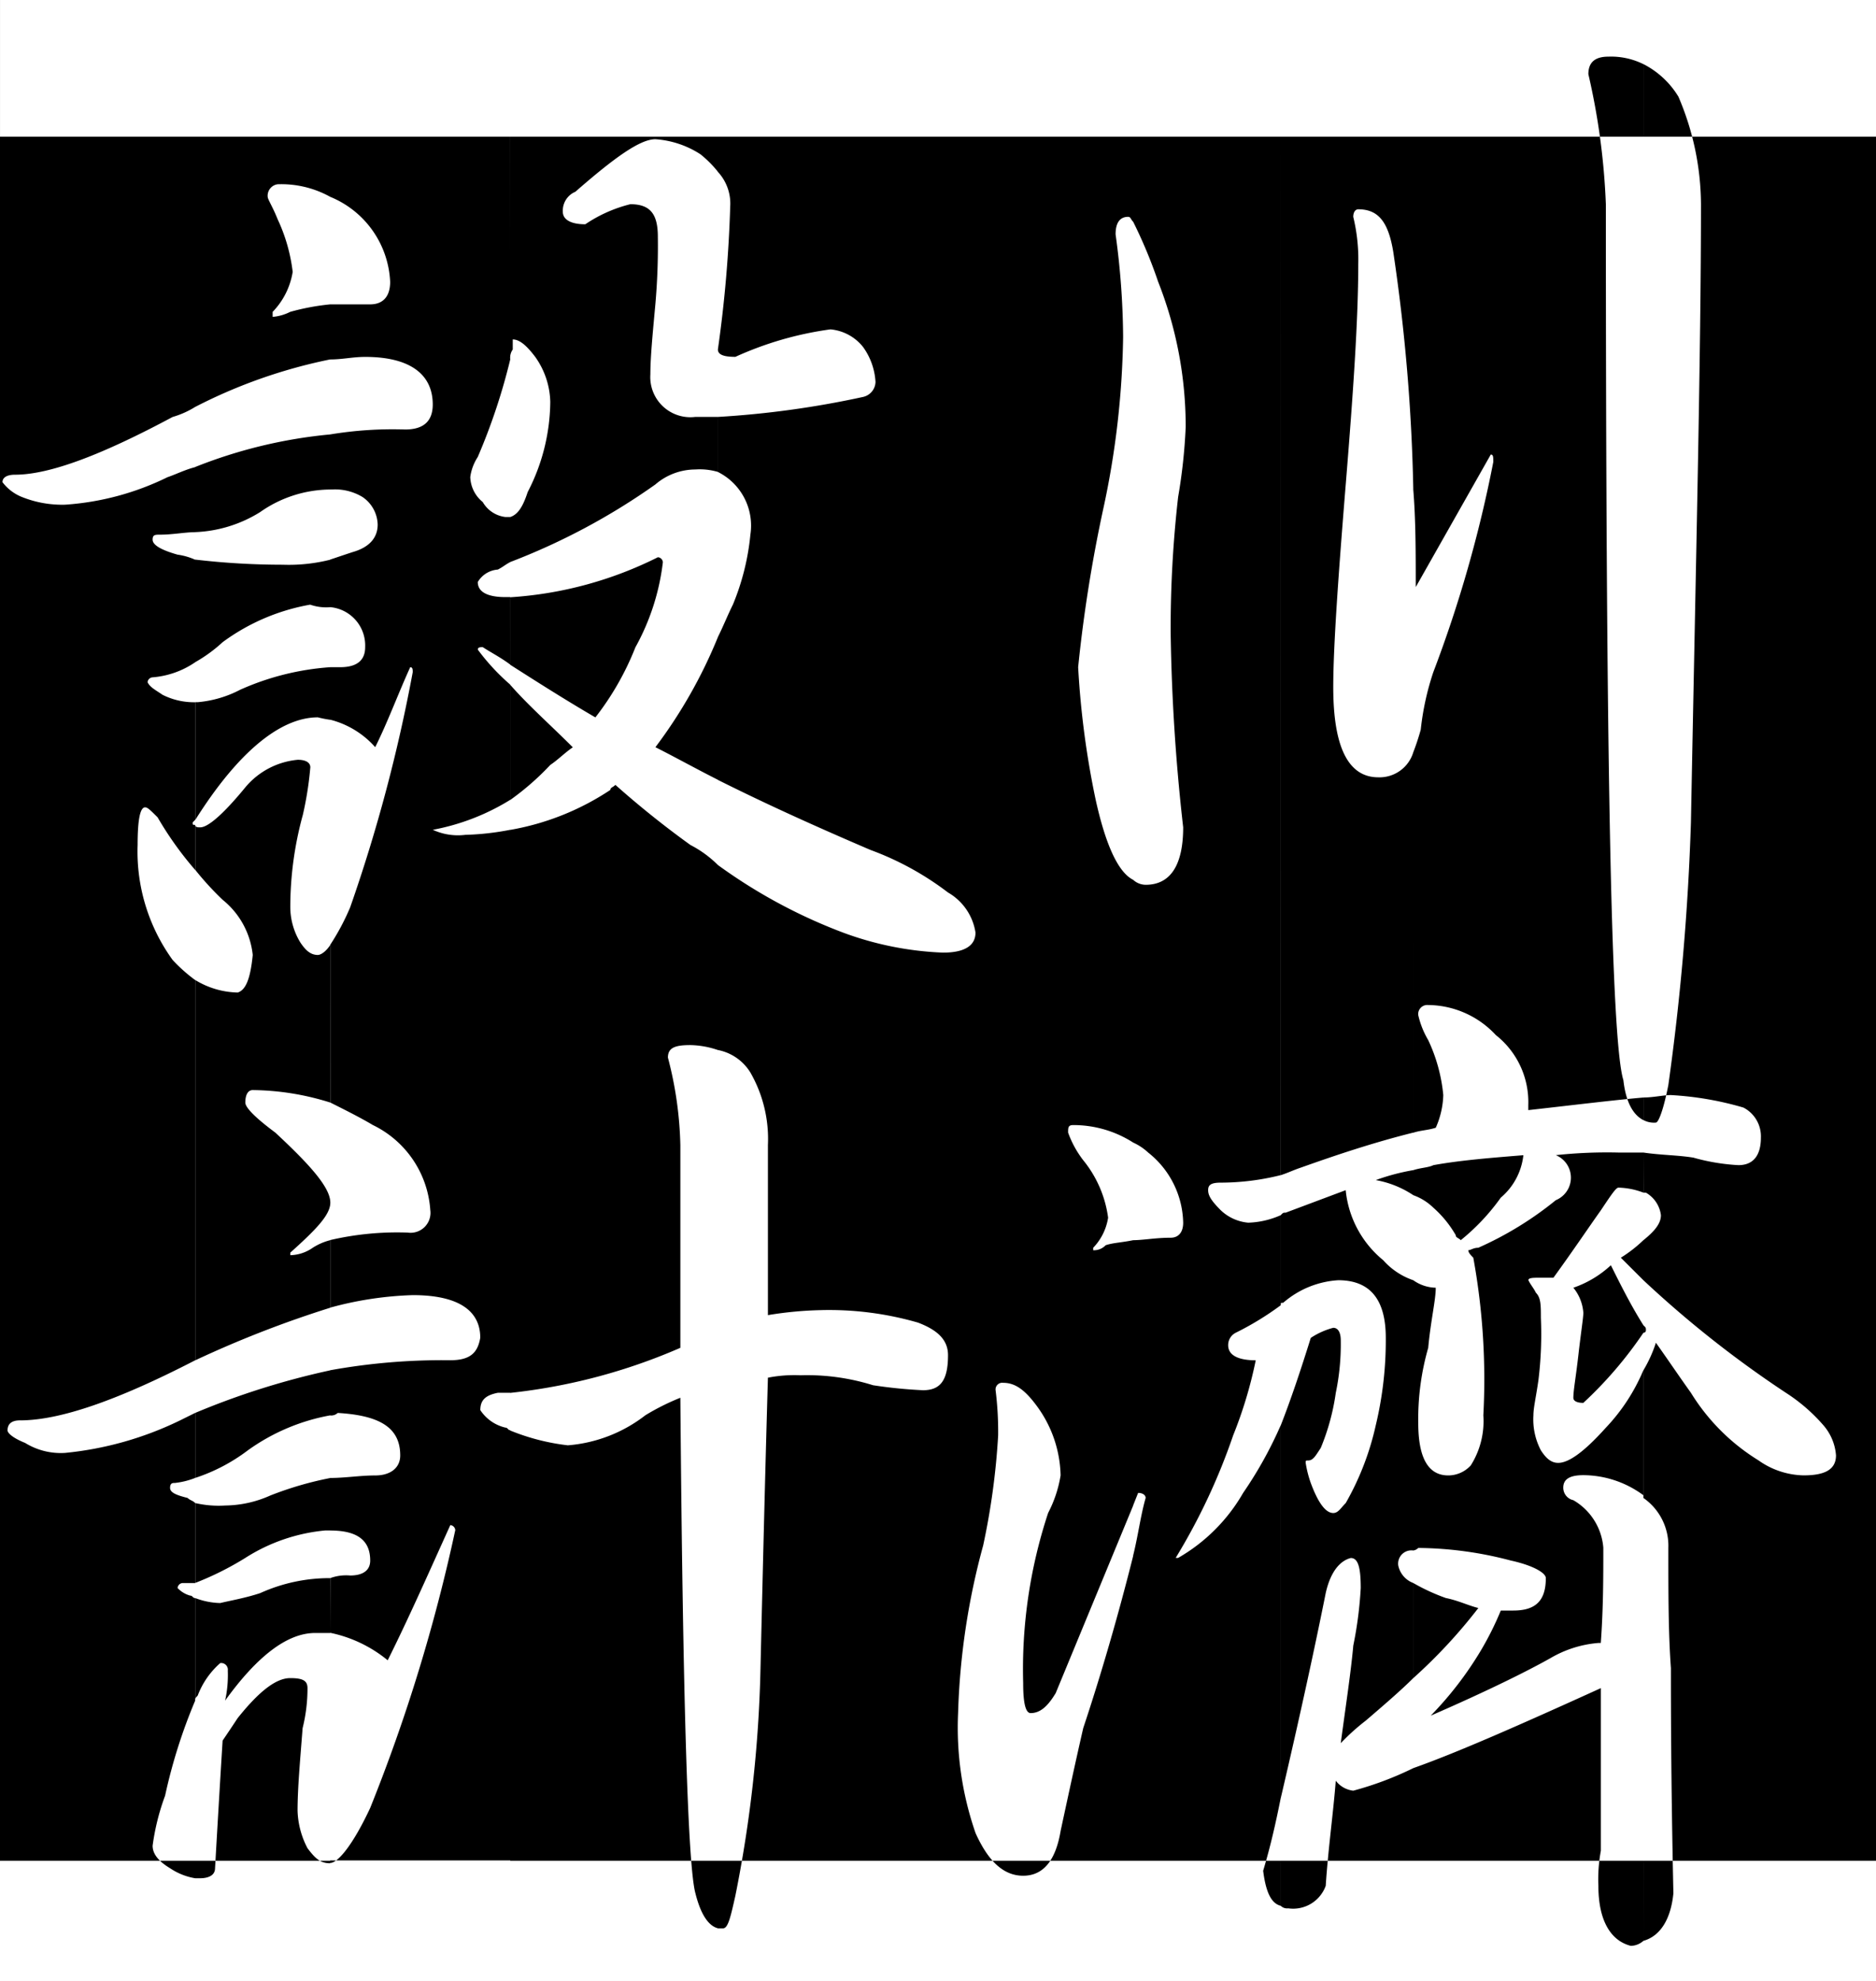 <svg id="组_4625" data-name="组 4625" xmlns="http://www.w3.org/2000/svg" width="65" height="68.611" viewBox="0 0 65 68.611">
  <rect x="0" y="0" width="65" height="68.611" fill="#808080" stroke="none"/>
  <rect id="矩形_40" data-name="矩形 40" width="65" height="4.163" transform="translate(0 64.448)" fill="#fff"/>
  <rect id="矩形_41" data-name="矩形 41" width="64.999" height="68.611" transform="translate(0.001)" fill="#fff"/>
  <path id="路径_1680" data-name="路径 1680" d="M56.942,9.676H65V69.388H56.942v2.775c.607-.173.952-.78,1.038-1.647-.086-3.989-.086-6.587-.086-7.8-.089-1.211-.089-2.6-.089-4.16a2.017,2.017,0,0,0-.863-1.732V52.4a4.626,4.626,0,0,0,.432-.953c.431.607.78,1.128,1.214,1.735a7.154,7.154,0,0,0,2.34,2.339,2.79,2.79,0,0,0,1.559.52c.694,0,1.127-.173,1.127-.694a1.794,1.794,0,0,0-.434-1.039,6.043,6.043,0,0,0-1.3-1.126,37.293,37.293,0,0,1-4.939-3.9V47.895c.432-.345.607-.606.607-.866a1.048,1.048,0,0,0-.521-.78h-.086V44.86c.607.09,1.212.09,1.731.176a7.123,7.123,0,0,0,1.562.26c.521,0,.778-.345.778-.954a1.123,1.123,0,0,0-.605-1.04,11.043,11.043,0,0,0-2.513-.433c-.258,0-.606.084-.952.084v.782a.774.774,0,0,0,.432.087c.087,0,.262-.434.431-1.3a84.866,84.866,0,0,0,.783-9.1c.172-9.1.348-16.208.348-21.409a9.566,9.566,0,0,0-.782-3.725,3.03,3.03,0,0,0-1.212-1.127Zm0,41.426a.084.084,0,0,0,.086-.086c0-.088,0-.088-.086-.174ZM48.967,9.676h7.974V7.162a2.518,2.518,0,0,0-1.213-.26c-.435,0-.694.173-.694.607a23.955,23.955,0,0,1,.606,4.506c0,18.9.173,28.948.607,30.336.087.779.346,1.209.693,1.385v-.782c-1.044.09-2.427.262-3.988.436v-.174a2.955,2.955,0,0,0-1.125-2.426,3.235,3.235,0,0,0-2.343-1.04.316.316,0,0,0-.345.345,3,3,0,0,0,.345.868,5.711,5.711,0,0,1,.523,1.907A2.985,2.985,0,0,1,49.747,44c-.261.087-.521.087-.779.173V30.994a8.158,8.158,0,0,0,.258-.781,9.424,9.424,0,0,1,.435-1.991,44.146,44.146,0,0,0,2.079-7.281c0-.172,0-.258-.087-.258l-2.6,4.591c0-1.212,0-2.339-.086-3.381Zm7.974,59.712H48.967V66.181c1.473-.519,3.64-1.471,6.5-2.771v5.632a5.369,5.369,0,0,0-.086,1.214c0,1.213.434,1.907,1.125,2.081a.672.672,0,0,0,.436-.175Zm0-24.528h-.868a16.658,16.658,0,0,0-2.166.09.843.843,0,0,1,0,1.559,11.914,11.914,0,0,1-2.686,1.648c-.175,0-.26.085-.347.085,0,.085.087.173.173.26a23.447,23.447,0,0,1,.348,5.461,2.867,2.867,0,0,1-.434,1.731,1.057,1.057,0,0,1-.782.349q-1.04,0-1.039-1.82a8.934,8.934,0,0,1,.345-2.6c.088-.952.261-1.647.261-2.081a1.391,1.391,0,0,1-.779-.26v9.361a.3.3,0,0,0,.173-.088,12.86,12.86,0,0,1,3.207.436c.782.171,1.213.432,1.213.607,0,.778-.346,1.125-1.125,1.125H52a10.625,10.625,0,0,1-.694,1.389,12.162,12.162,0,0,1-1.734,2.252c1.994-.868,3.38-1.559,4.161-2a3.9,3.9,0,0,1,1.646-.518h.086c.087-1.215.087-2.252.087-3.3a2.094,2.094,0,0,0-1.04-1.646.443.443,0,0,1-.348-.433c0-.26.175-.433.694-.433a3.523,3.523,0,0,1,2.081.694V52.4a6.584,6.584,0,0,1-1.3,1.991c-.781.87-1.3,1.217-1.65,1.217-.256,0-.431-.174-.6-.434a2.3,2.3,0,0,1-.259-1.213c0-.26.086-.607.173-1.213a13.042,13.042,0,0,0,.086-2.167c0-.433,0-.693-.173-.866-.086-.174-.175-.261-.261-.434,0-.086.175-.086.434-.086h.435c.692-.953,1.213-1.732,1.645-2.338.348-.521.521-.782.607-.782a2.579,2.579,0,0,1,.868.174Zm0,3.034v1.388l-.782-.78a4.684,4.684,0,0,0,.782-.608m0,2.948v.26A13.919,13.919,0,0,1,54.86,53.53c-.261,0-.346-.088-.346-.174,0-.26.085-.7.173-1.475s.173-1.3.173-1.472a1.542,1.542,0,0,0-.346-.867,3.656,3.656,0,0,0,1.3-.779c.345.692.691,1.385,1.127,2.079m-7.974,12.22V59.769a6.919,6.919,0,0,0,1.128.52c.434.087.779.261,1.127.346a18.1,18.1,0,0,1-2.254,2.428m0-16.726v-.867c.258-.086.518-.086.694-.173.954-.174,2.079-.26,3.12-.345A2.239,2.239,0,0,1,52,46.421a7.439,7.439,0,0,1-1.386,1.473c-.087-.085-.175-.085-.175-.173a3.8,3.8,0,0,0-.779-.954,1.929,1.929,0,0,0-.694-.431M44.375,9.676h4.593V21.893a63.883,63.883,0,0,0-.694-8.229c-.171-1.041-.519-1.475-1.213-1.475-.09,0-.173.087-.173.262a6.229,6.229,0,0,1,.173,1.645c0,1.907-.173,4.42-.434,7.627s-.432,5.634-.432,7.02c0,2.077.521,3.12,1.56,3.12a1.222,1.222,0,0,0,1.213-.868V44.169c-1.388.346-2.686.782-3.9,1.214-.256.086-.431.175-.69.26Zm4.593,59.712H44.375v1.561a.313.313,0,0,0,.259.088,1.2,1.2,0,0,0,1.3-.781c.086-1.3.261-2.514.348-3.639a.882.882,0,0,0,.607.345,11.434,11.434,0,0,0,2.079-.781Zm0-23.919a7.515,7.515,0,0,0-1.3.345,3.414,3.414,0,0,1,1.3.522Zm0,3.813a2.448,2.448,0,0,1-1.042-.693,3.583,3.583,0,0,1-1.3-2.426l-2.079.779c-.087,0-.087,0-.173.087v3.12c0-.085,0-.085.086-.085a3.2,3.2,0,0,1,1.907-.782c1.127,0,1.648.694,1.648,1.995a12.622,12.622,0,0,1-.348,3.032A9.621,9.621,0,0,1,46.627,57c-.173.172-.26.345-.432.345-.261,0-.522-.345-.779-1.04a3.764,3.764,0,0,1-.176-.693c0-.087,0-.087.087-.087.175,0,.261-.174.434-.432a7.814,7.814,0,0,0,.521-1.907,8.256,8.256,0,0,0,.173-1.822c0-.26-.087-.434-.26-.434a2.62,2.62,0,0,0-.779.349c-.351,1.126-.7,2.164-1.041,3.032V67.224c.69-2.949,1.213-5.374,1.559-7.108.175-.78.521-1.125.869-1.213.259,0,.344.347.344,1.04a13.64,13.64,0,0,1-.258,1.993c-.086.954-.261,2.081-.434,3.381a7.5,7.5,0,0,1,.866-.781c.605-.519,1.213-1.041,1.647-1.474V59.769a.826.826,0,0,1-.521-.607.46.46,0,0,1,.521-.519ZM39.262,9.676h5.113V45.642a8.607,8.607,0,0,1-2.079.26c-.348,0-.436.087-.436.26s.088.347.436.695a1.584,1.584,0,0,0,.952.432,2.984,2.984,0,0,0,1.127-.26v3.12a10.2,10.2,0,0,1-1.561.953.477.477,0,0,0-.26.432c0,.347.348.521.955.521a14.972,14.972,0,0,1-.782,2.6A21.431,21.431,0,0,1,40.735,58.9h.085a6.1,6.1,0,0,0,2.254-2.254,14.019,14.019,0,0,0,1.3-2.339V67.224c-.173.864-.348,1.645-.608,2.512.088.695.26,1.127.608,1.213V69.388H39.262V58.815c.173-.693.258-1.386.433-1.993,0-.086-.088-.174-.261-.174l-.173.434V47.895c.345,0,.779-.085,1.3-.085.259,0,.434-.174.434-.521a3.177,3.177,0,0,0-1.213-2.429,1.922,1.922,0,0,0-.52-.346v-9.1a.651.651,0,0,0,.433.172c.866,0,1.3-.692,1.3-1.992a67.706,67.706,0,0,1-.434-6.76,40.277,40.277,0,0,1,.259-4.68,19.029,19.029,0,0,0,.262-2.427,13.662,13.662,0,0,0-.954-5.027,16.635,16.635,0,0,0-.866-2.08Zm-14.388,0H39.262v2.946c-.086-.087-.086-.172-.173-.172-.261,0-.436.172-.436.606a27.02,27.02,0,0,1,.261,3.552,29.906,29.906,0,0,1-.693,5.981,49.674,49.674,0,0,0-.865,5.459,30.265,30.265,0,0,0,.607,4.593c.345,1.56.779,2.513,1.3,2.773v9.1a3.846,3.846,0,0,0-2.08-.606c-.175,0-.175.088-.175.26a3.516,3.516,0,0,0,.521.954,3.982,3.982,0,0,1,.865,1.994,1.926,1.926,0,0,1-.517,1.042v.085a.557.557,0,0,0,.432-.173c.261-.087.521-.087.955-.175v9.188l-2.686,6.5c-.262.434-.521.692-.869.692q-.259,0-.258-1.039a17.246,17.246,0,0,1,.865-5.894,4.283,4.283,0,0,0,.432-1.3,4.2,4.2,0,0,0-.777-2.339c-.435-.607-.783-.868-1.214-.868a.232.232,0,0,0-.261.261,11.55,11.55,0,0,1,.088,1.56,24.886,24.886,0,0,1-.519,3.813,24.637,24.637,0,0,0-.869,5.805,11.135,11.135,0,0,0,.606,4.159c.432.955.955,1.475,1.648,1.475s1.128-.52,1.3-1.559c.261-1.213.523-2.426.782-3.554.607-1.82,1.213-3.9,1.734-5.98V69.388H24.873v2.343h.175c.173,0,.256-.348.431-1.13a44.693,44.693,0,0,0,.869-7.8c.087-3.728.173-7.194.259-10.143a4.737,4.737,0,0,1,1.128-.084,7.65,7.65,0,0,1,2.514.345,16.5,16.5,0,0,0,1.731.173c.607,0,.867-.346.867-1.215,0-.519-.348-.865-1.04-1.127a11.074,11.074,0,0,0-3.379-.432,12.819,12.819,0,0,0-1.821.173V44.6A4.625,4.625,0,0,0,26,42.089a1.7,1.7,0,0,0-1.127-.781V34.9a18.41,18.41,0,0,0,4.334,2.34,11.161,11.161,0,0,0,3.467.695c.779,0,1.125-.261,1.125-.695a1.939,1.939,0,0,0-.952-1.387,10.225,10.225,0,0,0-2.686-1.474c-1.82-.78-3.555-1.559-5.289-2.427V27.007c.175-.346.348-.779.521-1.124A8.434,8.434,0,0,0,26,23.456a2.076,2.076,0,0,0-1.127-2.169V19.381a32.565,32.565,0,0,0,5.028-.692.549.549,0,0,0,.434-.519,2.292,2.292,0,0,0-.434-1.215,1.631,1.631,0,0,0-1.127-.607,11.765,11.765,0,0,0-3.294.952c-.431,0-.606-.085-.606-.258A44.424,44.424,0,0,0,25.3,12.1a1.614,1.614,0,0,0-.432-1.213Zm-7.194,0h7.194v1.213a3.816,3.816,0,0,0-.607-.607,3.282,3.282,0,0,0-1.559-.52c-.521,0-1.386.608-2.773,1.82a.709.709,0,0,0-.434.693c0,.26.258.433.779.433a4.875,4.875,0,0,1,1.561-.695c.694,0,.952.346.952,1.128a22.937,22.937,0,0,1-.086,2.34c-.087.953-.173,1.819-.173,2.427a1.389,1.389,0,0,0,1.559,1.472h.779v1.905a2.218,2.218,0,0,0-.779-.084,2.13,2.13,0,0,0-1.386.519,22.714,22.714,0,0,1-5.029,2.687V22.848c.261-.085.436-.346.605-.864a6.9,6.9,0,0,0,.783-3.121,2.794,2.794,0,0,0-.521-1.561c-.262-.345-.519-.605-.779-.605v.347a.51.51,0,0,0-.088.346Zm7.194,59.712H17.679v-14.9A7.572,7.572,0,0,0,19.674,55a5.023,5.023,0,0,0,2.686-1.04,8.089,8.089,0,0,1,1.213-.607q.13,15.73.521,17.16c.173.693.434,1.127.779,1.215Zm0-42.381v4.942c-.692-.347-1.475-.781-2.165-1.129a16.946,16.946,0,0,0,2.165-3.813m0,7.889v6.413a3.123,3.123,0,0,0-.952-.171c-.523,0-.78.085-.78.432a12.949,12.949,0,0,1,.431,3.033v7.02a20.076,20.076,0,0,1-5.894,1.561v-19.5A9.068,9.068,0,0,0,21.147,32.3c0-.085.088-.085.175-.175a32.49,32.49,0,0,0,2.6,2.082,3.832,3.832,0,0,1,.952.694m-7.194-2.254a9.27,9.27,0,0,0,1.388-1.214c.261-.173.517-.434.779-.609-.779-.779-1.562-1.47-2.167-2.164Zm0-4.681c.953.608,1.905,1.214,2.949,1.822a9.768,9.768,0,0,0,1.386-2.427,8,8,0,0,0,.952-2.947.185.185,0,0,0-.173-.173,13.285,13.285,0,0,1-5.115,1.386ZM11.441,9.676h6.238v7.713a21.038,21.038,0,0,1-1.126,3.38,1.68,1.68,0,0,0-.259.693,1.161,1.161,0,0,0,.432.867,1.048,1.048,0,0,0,.783.518h.171v1.561c-.171.088-.258.173-.432.26a.88.88,0,0,0-.694.431c0,.349.348.522.956.522h.171v2.339c-.346-.258-.693-.432-.953-.605-.086,0-.173,0-.173.086a7.545,7.545,0,0,0,1.126,1.214v3.987a7.817,7.817,0,0,1-2.685,1.039,2.083,2.083,0,0,0,1.127.175,9.366,9.366,0,0,0,1.558-.175v19.5h-.432c-.432.085-.607.258-.607.6a1.431,1.431,0,0,0,.869.606c.086,0,.086.091.171.091v14.9H11.441v.088c.26,0,.779-.607,1.386-1.907a59.186,59.186,0,0,0,2.947-9.62.186.186,0,0,0-.172-.175c-.782,1.732-1.475,3.293-2.169,4.682a4.6,4.6,0,0,0-1.992-.952V59.6a1.612,1.612,0,0,1,.692-.091c.432,0,.694-.171.694-.516,0-.693-.432-1.042-1.386-1.042v-1.82c.519,0,1.04-.087,1.561-.087s.865-.258.865-.694c0-.955-.695-1.385-2.166-1.471a.326.326,0,0,1-.26.086V52.4a21.845,21.845,0,0,1,4.161-.347c.692,0,.951-.26,1.038-.779,0-.954-.78-1.476-2.338-1.476a12.149,12.149,0,0,0-2.861.433v-2.34a10.285,10.285,0,0,1,2.686-.259.69.69,0,0,0,.782-.778,3.537,3.537,0,0,0-1.994-2.949c-.433-.258-.954-.519-1.474-.779v-5.46a8.162,8.162,0,0,0,.692-1.3A54.912,54.912,0,0,0,14.3,28.222c0-.088,0-.173-.087-.173-.433.955-.782,1.907-1.213,2.77a3.1,3.1,0,0,0-1.561-.952V28.049h.347c.608,0,.866-.26.866-.693a1.332,1.332,0,0,0-1.213-1.387V24.322c.26-.086.519-.175.779-.26.607-.172.868-.52.868-.953a1.192,1.192,0,0,0-.523-.953,1.841,1.841,0,0,0-1.038-.263h-.086V19.987a13.27,13.27,0,0,1,2.6-.171c.606,0,.955-.26.955-.866,0-1.04-.78-1.648-2.341-1.648-.434,0-.779.088-1.213.088V15.482h1.386c.434,0,.692-.261.692-.78a3.344,3.344,0,0,0-2.078-2.945Zm-4.68,0h4.68v2.081a3.5,3.5,0,0,0-1.821-.435.4.4,0,0,0-.345.435c0,.085.173.345.345.778a5.93,5.93,0,0,1,.521,1.822,2.577,2.577,0,0,1-.694,1.385v.173a1.633,1.633,0,0,0,.607-.173,8.056,8.056,0,0,1,1.387-.26v1.907a18.022,18.022,0,0,0-4.68,1.646Zm4.68,59.712H6.761v.607h.173c.261,0,.517-.086.517-.346.089-1.561.176-3.031.262-4.422q.263-.386.521-.778c.692-.866,1.3-1.386,1.82-1.386.435,0,.6.086.6.348a5.694,5.694,0,0,1-.169,1.385c-.087,1.128-.175,2.08-.175,2.86a2.966,2.966,0,0,0,.345,1.3c.262.345.437.52.783.52Zm0-49.4v1.907a4.262,4.262,0,0,0-2.428.782,4.591,4.591,0,0,1-2.252.694V21.116a16.851,16.851,0,0,1,4.68-1.129m0,4.336v1.647a1.684,1.684,0,0,1-.694-.087,7.222,7.222,0,0,0-3.034,1.3,5.1,5.1,0,0,1-.952.694V24.322A26.087,26.087,0,0,0,9.8,24.5a5.878,5.878,0,0,0,1.646-.175m0,3.727v1.819a3.707,3.707,0,0,1-.433-.085c-1.3,0-2.774,1.212-4.247,3.553V29.261h.084a3.908,3.908,0,0,0,1.474-.432,9.189,9.189,0,0,1,3.121-.78m0,9.62c-.176.261-.346.347-.433.347-.261,0-.434-.176-.606-.433a2.366,2.366,0,0,1-.348-1.214,12.083,12.083,0,0,1,.435-3.206,11.718,11.718,0,0,0,.259-1.646c0-.174-.173-.261-.434-.261a2.682,2.682,0,0,0-1.818.955c-.782.952-1.3,1.385-1.561,1.385-.088,0-.173,0-.173-.087V35.07a10.257,10.257,0,0,0,.952,1.039,2.83,2.83,0,0,1,1.039,1.908c-.085.867-.257,1.215-.519,1.3a2.92,2.92,0,0,1-1.473-.433V52.056a37.3,37.3,0,0,1,4.68-1.822v-2.34a2.055,2.055,0,0,0-.608.263,1.416,1.416,0,0,1-.779.258v-.088c.866-.778,1.387-1.3,1.387-1.732,0-.521-.694-1.3-1.907-2.427C8.841,43.651,8.5,43.3,8.5,43.129c0-.26.087-.433.257-.433a9.2,9.2,0,0,1,2.689.433Zm0,14.733v1.56a7.036,7.036,0,0,0-2.859,1.213,6.222,6.222,0,0,1-1.821.954V53.877a26.711,26.711,0,0,1,4.68-1.475m0,3.727v1.82h-.176A6.209,6.209,0,0,0,8.5,58.9a10.492,10.492,0,0,1-1.734.866V57a3.613,3.613,0,0,0,1.038.085,3.909,3.909,0,0,0,1.56-.346,11.831,11.831,0,0,1,2.082-.607m0,3.468a5.821,5.821,0,0,0-2.428.518c-.518.173-1.039.26-1.386.345a2.56,2.56,0,0,1-.866-.172v3.553c0-.086,0-.086.084-.175a2.817,2.817,0,0,1,.782-1.127.232.232,0,0,1,.261.263A4.1,4.1,0,0,1,7.8,63.842Q9.49,61.5,10.92,61.5h.521ZM0,9.676H6.761v9.359a3.076,3.076,0,0,1-.78.347c-2.427,1.3-4.25,2-5.461,2-.259,0-.434.085-.434.259a1.579,1.579,0,0,0,.692.52,3.75,3.75,0,0,0,1.476.26,9.481,9.481,0,0,0,3.552-.954c.261-.085.607-.26.955-.347v2.253c-.348,0-.78.086-1.217.086-.169,0-.256,0-.256.173s.256.347.864.519a2.228,2.228,0,0,1,.609.175v3.553a3.04,3.04,0,0,1-1.473.521.186.186,0,0,0-.175.171c.087.174.262.26.521.435a2.425,2.425,0,0,0,1.127.257v4.074l-.086.088c0,.085,0,.085.086.085V35.07a11.78,11.78,0,0,1-1.3-1.82c-.261-.26-.348-.347-.434-.347q-.259,0-.259,1.3a6.406,6.406,0,0,0,1.213,3.986,5.451,5.451,0,0,0,.78.695V52.056c-2.686,1.385-4.68,2.08-6.068,2.08-.346,0-.432.174-.432.348,0,.085.17.258.607.432a2.355,2.355,0,0,0,1.386.347,11.682,11.682,0,0,0,3.986-1.127l.521-.258v2.252a2.689,2.689,0,0,1-.694.173c-.086,0-.174,0-.174.173s.259.26.607.347c.088.086.175.086.261.175v2.772H6.328a.188.188,0,0,0-.175.174.955.955,0,0,0,.436.262c.087,0,.087.085.173.085v3.553A18.581,18.581,0,0,0,5.72,67.136a8.014,8.014,0,0,0-.432,1.733c0,.262.173.519.605.78a2.211,2.211,0,0,0,.868.346v-.607H0Z" transform="translate(0 -4.94)"/>
</svg>
